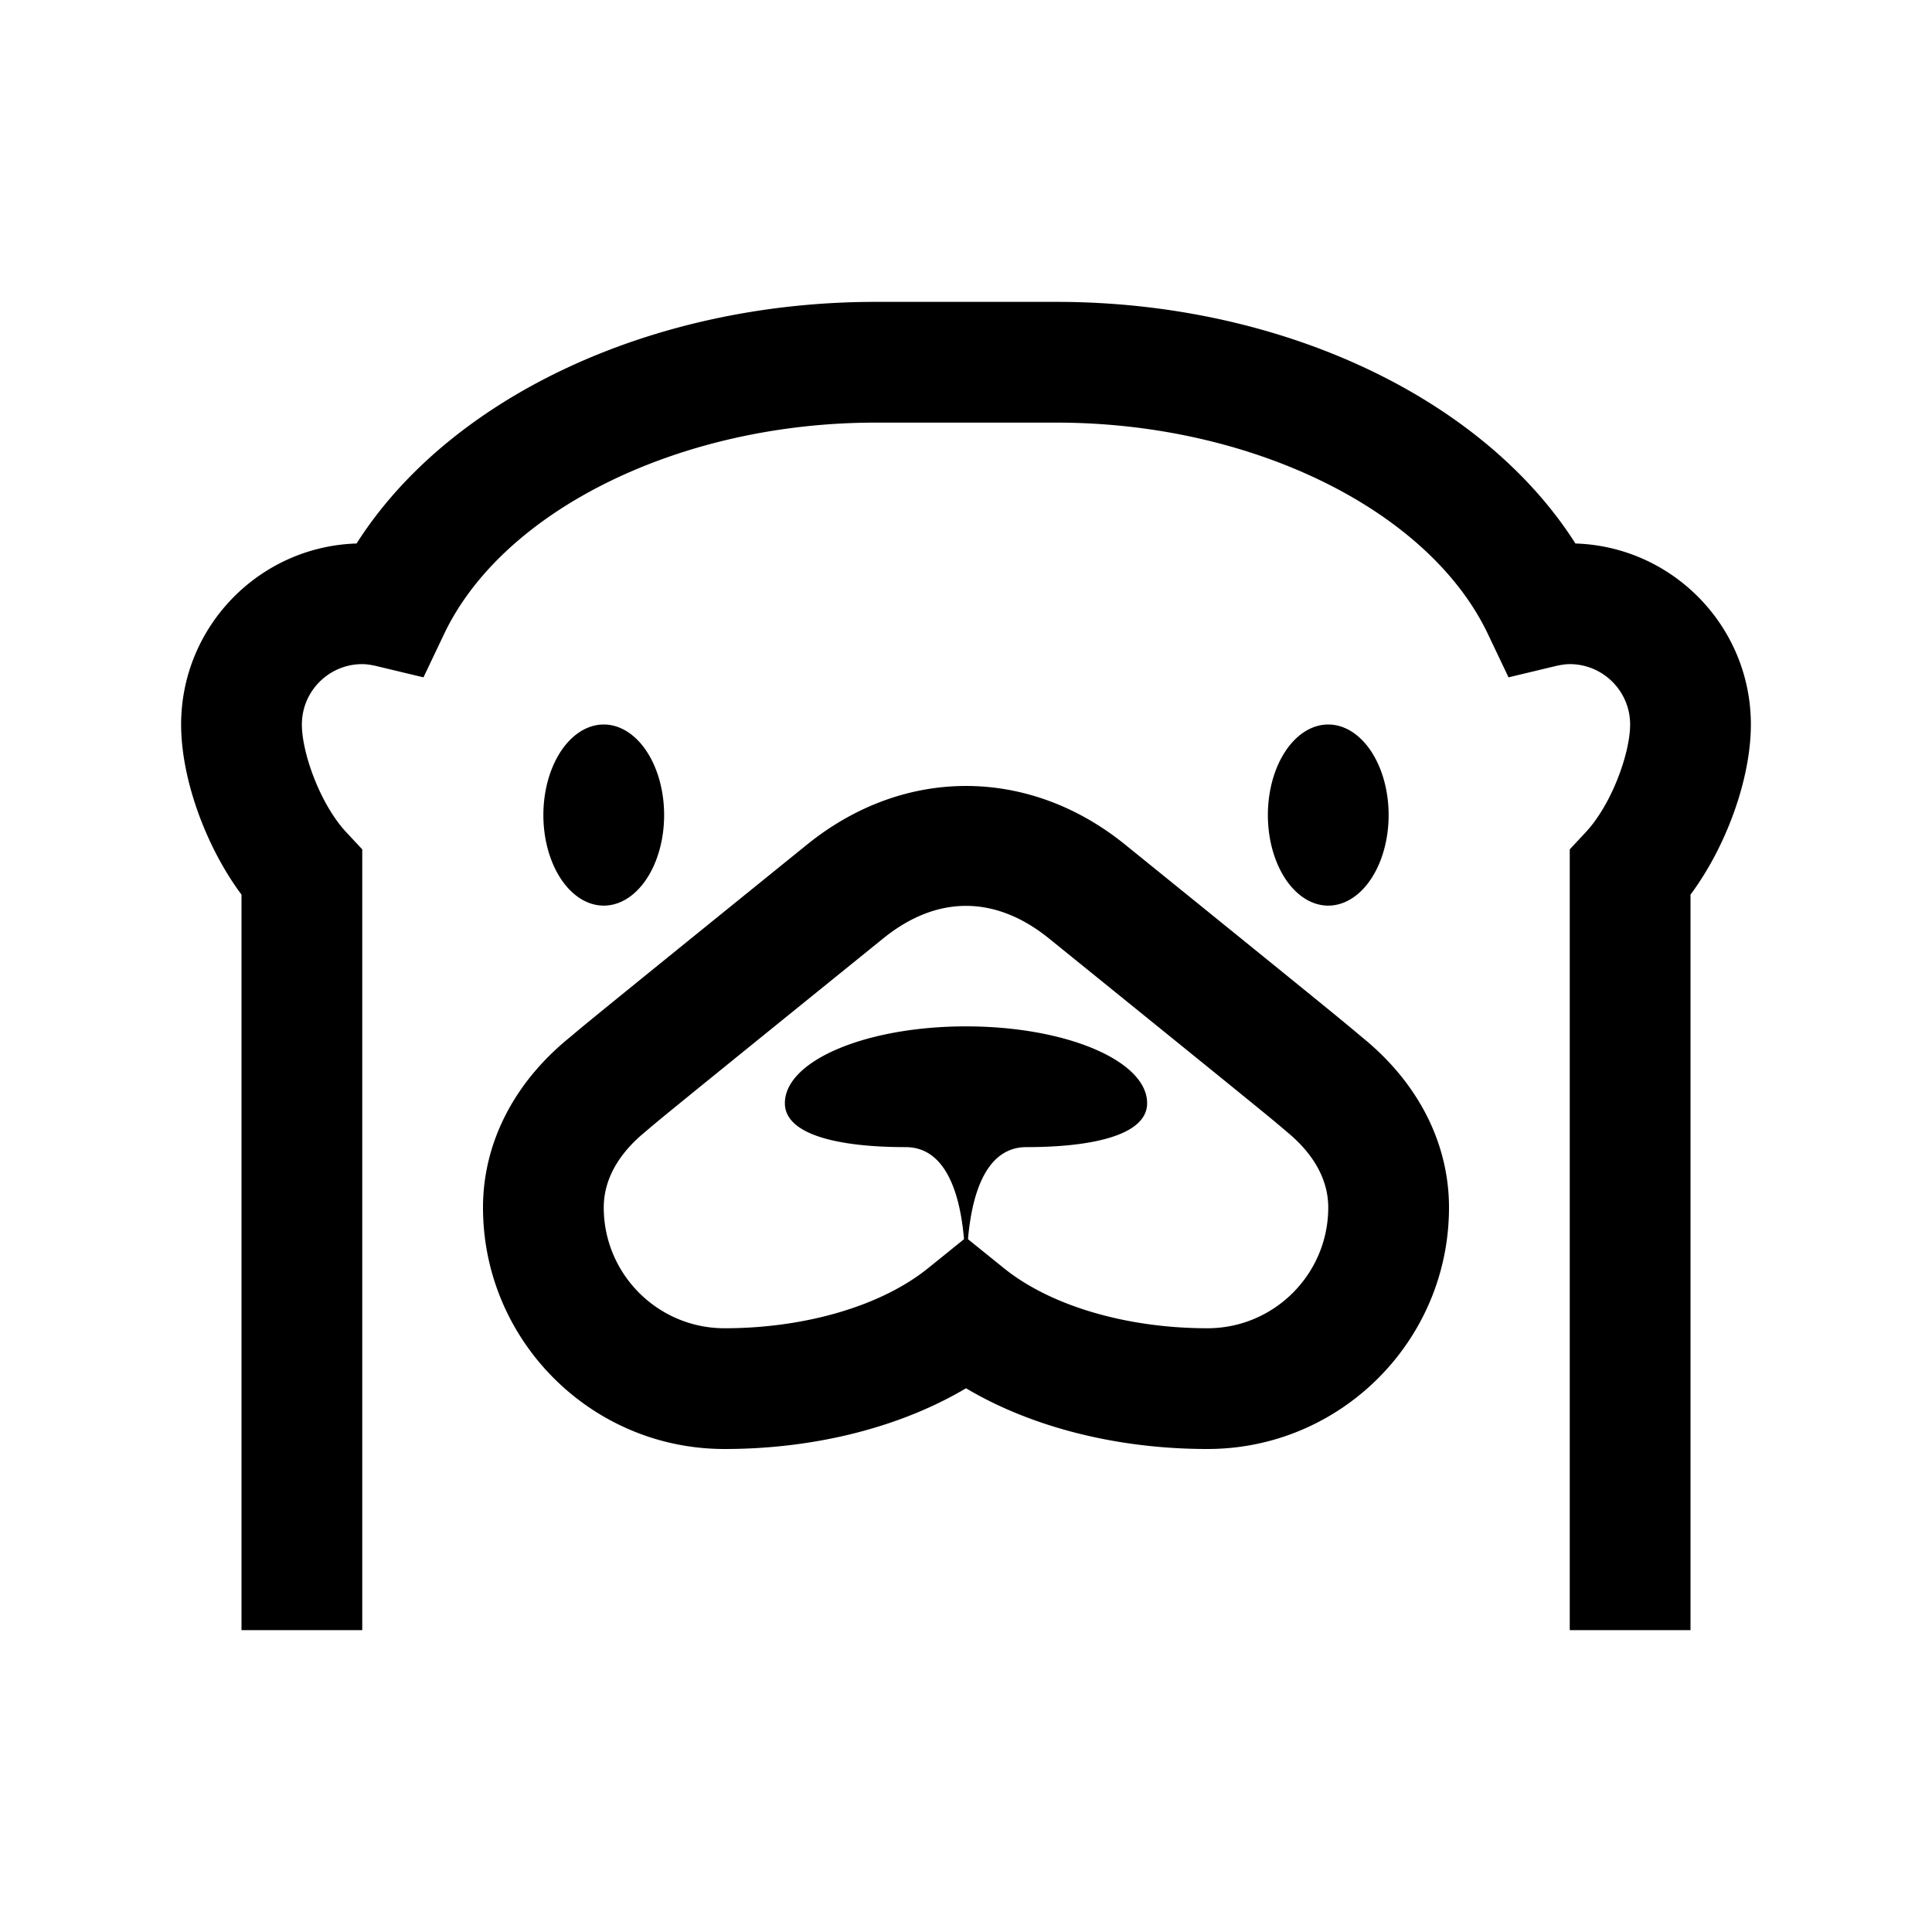 <?xml version="1.0" encoding="utf-8"?><!-- Uploaded to: SVG Repo, www.svgrepo.com, Generator: SVG Repo Mixer Tools -->
<svg fill="#000000" width="800px" height="800px" viewBox="0 0 32 32" xmlns="http://www.w3.org/2000/svg"><path d="M 14.5 5 C 10.789 5 7.443 6.584 5.906 9.002 C 4.295 9.052 3 10.377 3 12 C 3 12.899 3.407 14.021 4 14.818 L 4 27 L 6 27 L 6 14.068 L 5.732 13.781 C 5.3 13.314 5 12.469 5 12 C 5 11.448 5.448 11 6 11 C 6.065 11 6.141 11.011 6.23 11.031 L 7.014 11.219 L 7.361 10.49 C 8.347 8.435 11.283 7 14.5 7 L 17.5 7 C 20.717 7 23.653 8.435 24.639 10.49 L 24.986 11.219 L 25.77 11.031 C 25.859 11.011 25.935 11 26 11 C 26.552 11 27 11.448 27 12 C 27 12.469 26.7 13.314 26.268 13.781 L 26 14.068 L 26 27 L 28 27 L 28 14.818 C 28.593 14.021 29 12.899 29 12 C 29 10.377 27.705 9.052 26.094 9.002 C 24.557 6.584 21.211 5 17.5 5 L 14.5 5 z M 10 12 A 1 1.5 0 0 0 10 15 A 1 1.5 0 0 0 10 12 z M 22 12 A 1 1.5 0 0 0 22 15 A 1 1.5 0 0 0 22 12 z M 16 13.018 C 15.085 13.018 14.17 13.341 13.371 13.986 C 9.814 16.864 9.73 16.936 9.484 17.143 L 9.377 17.232 C 8.489 17.975 8 18.959 8 20 C 8 22.206 9.794 24 12 24 C 13.498 24 14.914 23.639 16 22.994 C 17.086 23.639 18.502 24 20 24 C 22.206 24 24 22.206 24 20 C 24 18.959 23.511 17.976 22.623 17.232 L 22.516 17.143 C 22.27 16.936 22.187 16.863 18.629 13.984 C 17.831 13.34 16.915 13.018 16 13.018 z M 16 15.004 C 16.463 15.004 16.927 15.183 17.371 15.541 C 20.898 18.395 20.984 18.467 21.227 18.672 L 21.34 18.768 C 21.641 19.02 22 19.437 22 20 C 22 21.103 21.103 22 20 22 C 18.661 22 17.401 21.629 16.629 21.006 L 16.033 20.525 C 16.108 19.656 16.386 19 17 19 C 18.105 19 19 18.798 19 18.273 C 19 17.569 17.657 17 16 17 C 14.343 17 13 17.569 13 18.273 C 13 18.798 13.895 19 15 19 C 15.614 19 15.892 19.656 15.967 20.525 L 15.371 21.006 C 14.599 21.629 13.339 22 12 22 C 10.897 22 10 21.103 10 20 C 10 19.438 10.359 19.02 10.662 18.768 L 10.775 18.672 C 11.019 18.467 11.103 18.396 14.629 15.543 C 15.074 15.183 15.537 15.004 16 15.004 z"/></svg>